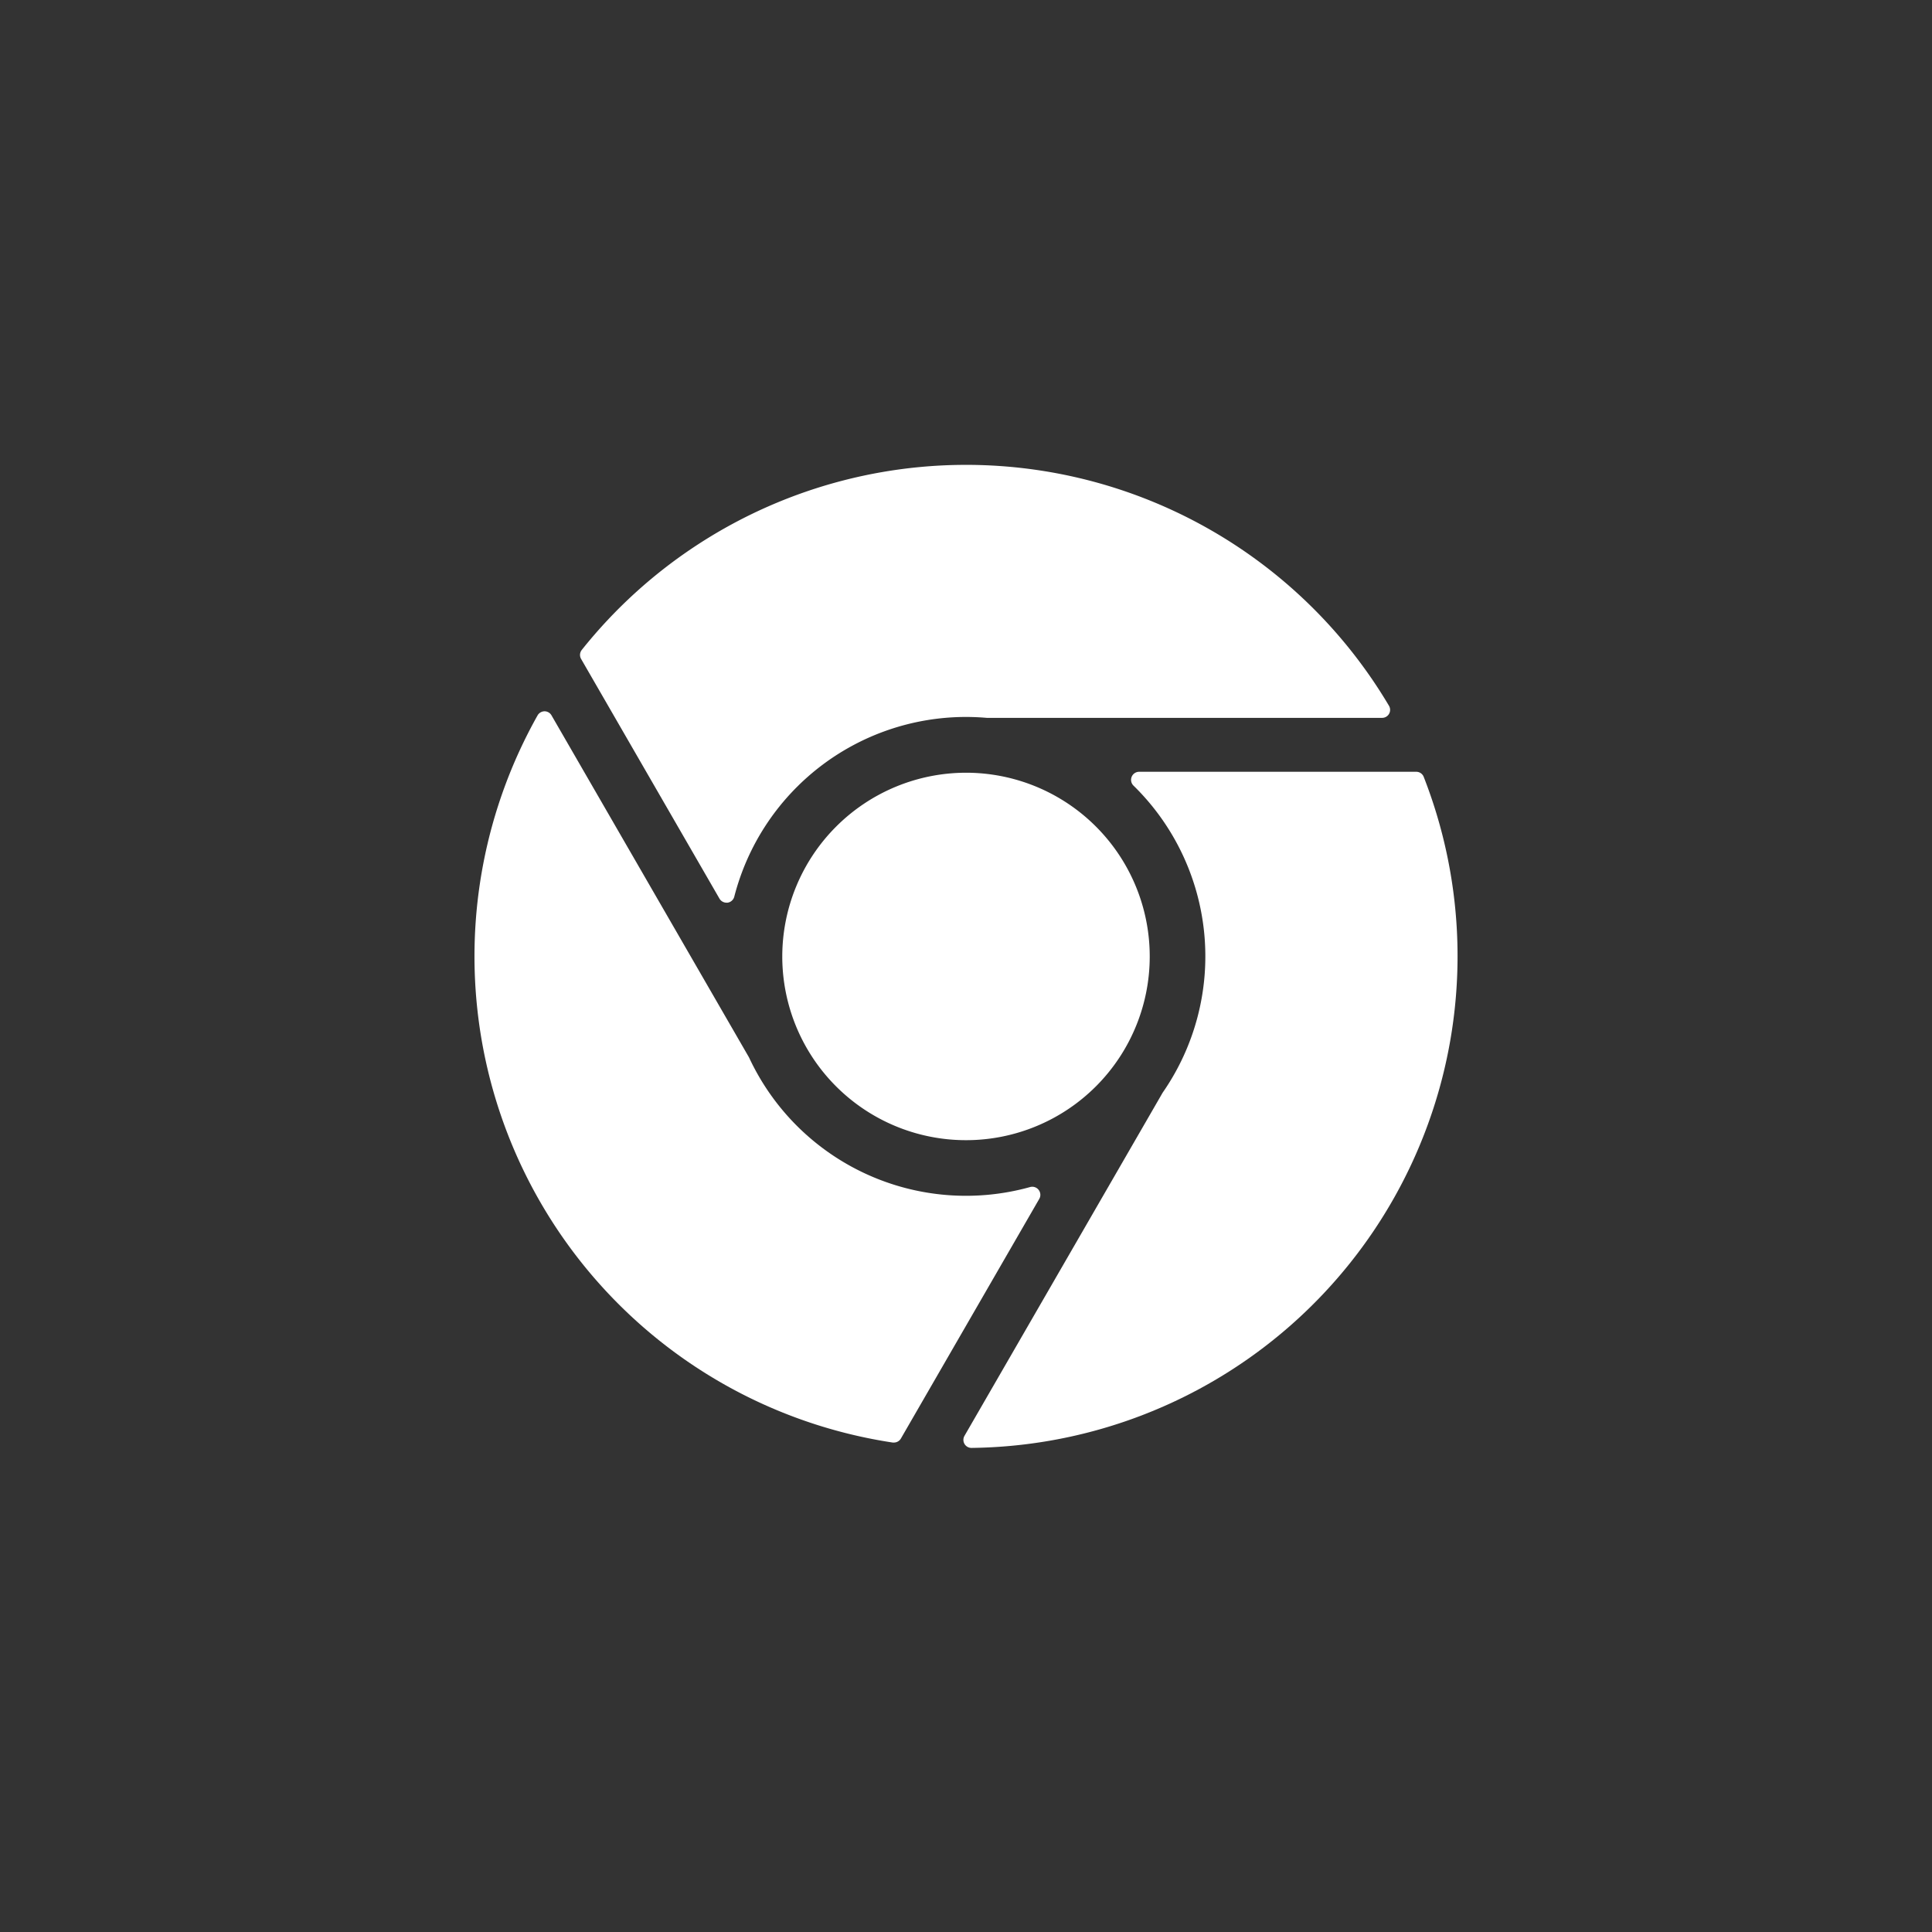 <?xml version="1.0" encoding="UTF-8"?>
<svg width="500px" height="500px" xmlns="http://www.w3.org/2000/svg" id="Layer_1" data-name="Layer 1" viewBox="0 0 512 512">
  <rect x="0" y="0" width="512" height="512" fill="#333333" stroke="none"/>
  <defs>
    <style>.cls-1{fill:#fff;}</style>
  </defs>
  <title>chrome</title>
  <path class="cls-1" d="M207.31,253.46A48.69,48.69,0,1,0,256,204.78,48.74,48.74,0,0,0,207.31,253.46Z"></path>
  <path class="cls-1" d="M368.1,189.2a2.12,2.12,0,0,0,0-2.15,130.28,130.28,0,0,0-213.92-14.82,2.13,2.13,0,0,0-.18,2.4l36.67,63.52a2.17,2.17,0,0,0,1.85,1.07l.29,0a2.15,2.15,0,0,0,1.78-1.59A63.43,63.43,0,0,1,256,190c1.8,0,3.65.08,5.51.24H366.25A2.12,2.12,0,0,0,368.1,189.2Z"></path>
  <path class="cls-1" d="M275.25,315.33a2.13,2.13,0,0,0-2.26-.75,63.41,63.41,0,0,1-74.44-34.24l-.08-.16-52.32-90.61a2.13,2.13,0,0,0-1.84-1.07h0a2.16,2.16,0,0,0-1.85,1.09,130.31,130.31,0,0,0,94.12,192.7l.32,0a2.13,2.13,0,0,0,1.85-1.07l36.68-63.53A2.13,2.13,0,0,0,275.25,315.33Z"></path>
  <path class="cls-1" d="M375.32,204.53H301.87a2.14,2.14,0,0,0-1.49,3.66,63.3,63.3,0,0,1,7.72,81.4l-.09.16L255.6,380.51a2.13,2.13,0,0,0,1.85,3.2h0A130.33,130.33,0,0,0,377.3,205.88,2.12,2.12,0,0,0,375.32,204.53Z"></path>
</svg>
